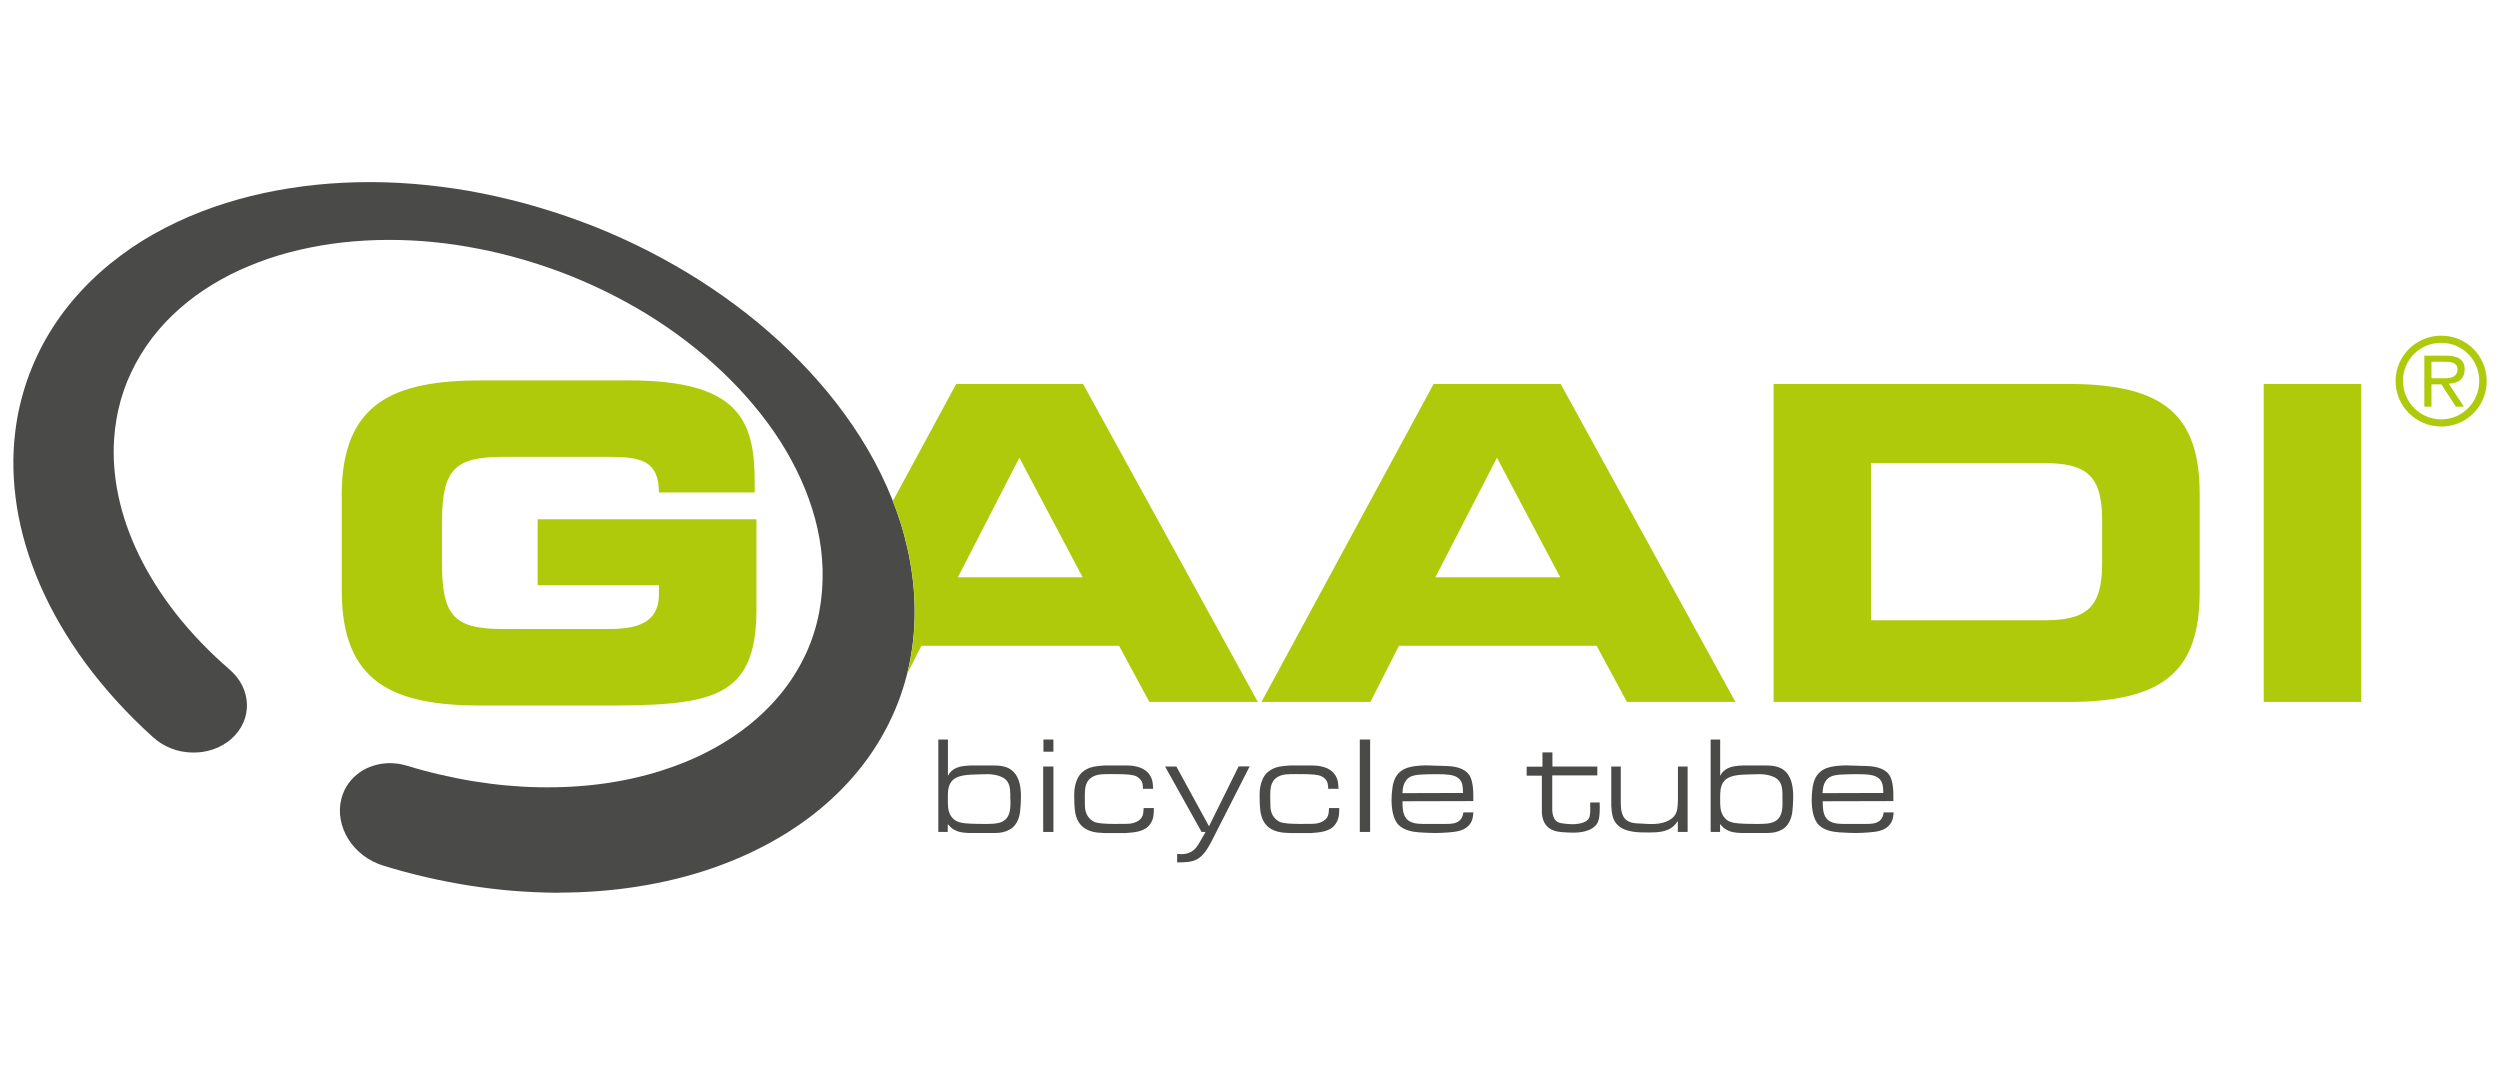 <?xml version="1.0" encoding="UTF-8"?><svg id="Ebene_1" xmlns="http://www.w3.org/2000/svg" viewBox="0 0 283.46 121.89"><defs><style>.cls-1{fill:#4a4a49;}.cls-2{fill:none;}.cls-3{fill:#afca0b;}</style></defs><rect class="cls-2" width="283.46" height="121.89"/><path class="cls-3" d="m38.74,56.18c0-10.56,5.92-13.05,15.89-13.05h16.64c12.55,0,14.3,4.53,14.3,11.56v1.15h-10.86c0-3.59-2.04-4.04-5.58-4.04h-12c-5.58,0-7.02,1.35-7.02,7.52v4.48c0,6.18,1.45,7.52,7.02,7.52h11.8c2.89,0,5.78-.45,5.78-3.93v-1.04h-13.75v-7.47h24.81v10.26c0,10.36-5.38,10.86-17.83,10.86h-13.3c-9.96,0-15.89-2.49-15.89-13.05v-10.76Z"/><path class="cls-3" d="m162.75,65.45h14.15l-7.17-13.55-6.98,13.55Zm-.2-21.92h14.4l19.82,36.06h-12.3l-3.44-6.37h-22.41l-3.24,6.37h-12.35l19.52-36.06Z"/><path class="cls-3" d="m212.15,70.33h19.62c4.73,0,6.58-1.34,6.58-6.47v-4.88c0-5.13-1.84-6.47-6.58-6.47h-19.62v17.83Zm-11.05-26.8h33.37c11.06,0,14.94,3.64,14.94,12.55v10.96c0,8.92-3.88,12.55-14.94,12.55h-33.37v-36.06Z"/><rect class="cls-3" x="256.67" y="43.53" width="11.06" height="36.06"/><path class="cls-1" d="m63.39,101.22h-.55c-1.54-.02-3.12-.09-4.72-.22-1.6-.13-3.23-.33-4.84-.58-1.6-.25-3.26-.57-4.91-.95-1.66-.38-3.32-.83-4.94-1.33-.83-.26-1.6-.65-2.28-1.18-.66-.51-1.22-1.12-1.65-1.81-.44-.7-.73-1.45-.87-2.22-.15-.8-.12-1.61.08-2.38.16-.63.44-1.21.81-1.73.35-.49.79-.91,1.31-1.28.5-.34,1.06-.6,1.66-.77.56-.16,1.13-.24,1.7-.24.31,0,.46.02.61.03l.45.05c.17.03.33.06.48.1.14.03.3.08.45.12,1.27.39,2.54.73,3.81,1.02,1.26.29,2.51.54,3.76.74,1.24.2,2.48.36,3.7.47,1.22.11,2.42.18,3.61.2,2.49.05,4.93-.08,7.28-.4,2.28-.31,4.49-.8,6.56-1.45,2.03-.64,3.94-1.43,5.68-2.36,1.71-.91,3.29-1.96,4.69-3.12,1.37-1.14,2.59-2.39,3.62-3.72,1.01-1.3,1.86-2.72,2.54-4.2.66-1.46,1.15-3,1.45-4.58.3-1.57.43-3.21.39-4.88-.02-.78-.09-1.55-.18-2.33-.1-.77-.23-1.53-.4-2.29-.17-.75-.36-1.49-.6-2.23-.23-.73-.49-1.46-.78-2.18-.61-1.51-1.35-3.01-2.21-4.46-.83-1.41-1.8-2.82-2.88-4.18-1.05-1.33-2.2-2.62-3.44-3.86-1.21-1.21-2.53-2.4-3.91-3.51-1.35-1.09-2.81-2.15-4.33-3.14-1.52-.99-3.11-1.91-4.7-2.73-1.64-.85-3.34-1.63-5.05-2.32-1.75-.7-3.56-1.33-5.39-1.86-.87-.26-1.74-.49-2.6-.7-.86-.21-1.71-.4-2.57-.56-.85-.17-1.7-.31-2.54-.44-.84-.12-1.68-.23-2.52-.31-1.69-.17-3.4-.25-5.07-.25-1.88,0-3.6.11-5.27.29-1.65.19-3.29.47-4.88.84-1.6.37-3.15.84-4.6,1.39-1.5.56-2.93,1.22-4.26,1.96-1.37.76-2.66,1.62-3.82,2.55-1.22.98-2.32,2.04-3.28,3.17-1.01,1.19-1.89,2.48-2.62,3.84-.35.66-.67,1.33-.95,2.01-.28.69-.52,1.39-.72,2.1-.2.71-.37,1.44-.49,2.17-.13.74-.22,1.49-.27,2.25-.14,2.08.02,4.23.47,6.39.46,2.22,1.24,4.48,2.31,6.7,1.11,2.29,2.53,4.55,4.22,6.71,1.76,2.24,3.82,4.38,6.11,6.36.6.52,1.07,1.12,1.41,1.79.33.67.51,1.37.54,2.09.02.74-.11,1.45-.41,2.13-.31.7-.77,1.32-1.37,1.85-.29.26-.63.5-.99.7-.35.2-.72.36-1.1.49-.39.13-.78.22-1.17.28-.34.04-.68.07-1.02.07-.59-.01-.98-.06-1.36-.13-.38-.07-.77-.18-1.14-.33-.37-.14-.73-.31-1.07-.52-.34-.21-.67-.45-.97-.72-2.92-2.62-5.51-5.47-7.71-8.45-2.1-2.86-3.84-5.85-5.16-8.89-1.27-2.94-2.16-5.93-2.62-8.87-.45-2.87-.52-5.72-.18-8.47.12-.99.29-1.98.52-2.96.22-.96.5-1.91.82-2.85.32-.93.7-1.85,1.11-2.73.41-.89.88-1.76,1.38-2.59,1.04-1.73,2.28-3.38,3.7-4.89,1.32-1.43,2.82-2.76,4.45-3.97,1.54-1.15,3.23-2.2,5.02-3.12,1.72-.89,3.55-1.68,5.45-2.34,1.83-.64,3.78-1.19,5.78-1.62,1.92-.41,3.95-.73,6.03-.94,1.93-.19,3.92-.29,5.92-.29h.31c2.07.01,4.22.13,6.38.36,1.01.11,2.02.24,3.04.39,1.02.15,2.04.33,3.07.54,1.03.21,2.06.43,3.09.69,1.04.25,2.08.53,3.12.84,2.19.64,4.36,1.39,6.48,2.22,2.1.84,4.15,1.77,6.11,2.77,1.95,1,3.88,2.1,5.73,3.27,1.83,1.17,3.63,2.43,5.33,3.76,1.72,1.34,3.36,2.77,4.88,4.24,1.55,1.5,3.02,3.08,4.36,4.7,1.38,1.67,2.64,3.41,3.75,5.16,1.16,1.83,2.17,3.72,3.01,5.62.41.92.78,1.85,1.11,2.79.34.95.64,1.91.89,2.88.26.98.48,1.97.65,2.97.18,1.03.31,2.06.39,3.06.17,2.21.12,4.4-.18,6.51-.3,2.16-.84,4.26-1.61,6.25-.79,2.04-1.83,4-3.08,5.82-1.29,1.87-2.82,3.62-4.56,5.2-1.77,1.62-3.79,3.09-5.99,4.37-2.25,1.31-4.72,2.44-7.33,3.35-2.67.93-5.54,1.64-8.53,2.11-2.89.46-5.9.69-8.95.69Z"/><path class="cls-3" d="m122.81,43.53h-14.39l-7.2,13.3c.15.4.33.78.47,1.18.34.95.64,1.91.89,2.88.26.98.48,1.97.65,2.97.18,1.03.31,2.06.39,3.06.17,2.21.12,4.4-.18,6.51-.14,1.01-.34,2-.59,2.98l1.62-3.19h22.41l3.44,6.37h12.3l-19.82-36.06Zm-14.2,21.92l6.97-13.55,7.17,13.55h-14.15Z"/><path class="cls-1" d="m107.48,83.85v4.1c.18-.28.28-.43.4-.52.59-.56,1.5-.61,2.24-.64h2.46c.39,0,.83.02,1.22.11,1.1.27,1.96,1.14,1.96,3.38,0,.67-.07,1.54-.09,1.68-.03.27-.13,1.2-.82,1.84-.22.19-.46.32-.74.44-.57.21-1.04.21-1.62.21h-2.61c-.61-.03-1.14-.06-1.66-.36-.27-.13-.4-.25-.76-.65v.89h-1.07v-10.48h1.08Zm.4,8.74c.15.21.3.33.39.4.3.2.62.27.76.3.52.1,1.41.13,2.64.13.34,0,.68,0,1.01-.03,1.46-.1,1.89-.91,1.89-2.27,0-.21,0-.43-.02-.64,0-.61.04-1.32-.33-1.87-.62-.89-2.3-.83-2.36-.83-.39,0-.76.02-1.13.03-.82.03-2.11.02-2.75.69-.54.56-.51,1.42-.51,2.11s-.03,1.37.4,1.99Z"/><path class="cls-1" d="m119.44,86.91v7.42h-1.16v-7.42h1.16Zm0-3.06v1.38h-1.13v-1.38h1.13Z"/><path class="cls-1" d="m129.59,89.43c-.01-.51-.04-.86-.45-1.21-.36-.31-.83-.4-1.75-.43-.49-.02-.96-.02-1.47-.02-.36,0-.71,0-1.07.03-.4.03-.82.15-1.16.4-.16.12-.3.27-.39.43-.21.34-.3.74-.3,1.62,0,.33.01.64.01.95,0,.04,0,.43.06.7.05.27.33,1.04,1.1,1.33.4.13,1.19.19,2.2.19.42,0,.85,0,1.26-.01.18,0,.85.03,1.43-.34.55-.36.58-.8.61-1.45h1.16c0,.67-.01,1.23-.41,1.81-.62.91-1.89.96-2.85,1.03h-2.27c-.3-.02-.61-.03-.91-.06-1.45-.19-1.99-.91-2.26-1.53-.25-.58-.33-1.28-.33-2.64,0-.25-.06-1.77.89-2.66.18-.16.41-.31.64-.42.46-.21.92-.29,1.91-.36h2.2c.24,0,.49,0,.73.02.36.03,1.99.13,2.45,1.6.07.24.1.49.13,1.03h-1.17Z"/><path class="cls-1" d="m137.08,93.69l3.36-6.79h1.25l-4.35,8.55c-.39.73-.85,1.54-1.6,1.97-.65.36-1.47.36-2.27.36v-.96c.36.03,1.38.18,2.12-.68.25-.29.62-.96,1.1-1.81h-.45l-4.14-7.42h1.28l3.71,6.79Z"/><path class="cls-1" d="m150.6,89.43c-.02-.51-.05-.86-.45-1.21-.36-.31-.83-.4-1.75-.43-.49-.02-.96-.02-1.47-.02-.36,0-.71,0-1.07.03-.4.03-.82.15-1.16.4-.16.12-.3.27-.38.43-.21.34-.3.74-.3,1.62,0,.33.02.64.02.95,0,.04,0,.43.06.7.05.27.33,1.04,1.1,1.33.4.13,1.19.19,2.2.19.41,0,.84,0,1.26-.01.18,0,.84.03,1.42-.34.55-.36.58-.8.61-1.45h1.16c0,.67-.02,1.23-.42,1.81-.62.91-1.88.96-2.85,1.03h-2.27c-.29-.02-.61-.03-.9-.06-1.46-.19-1.99-.91-2.26-1.53-.25-.58-.33-1.28-.33-2.64,0-.25-.06-1.77.89-2.66.18-.16.41-.31.64-.42.46-.21.92-.29,1.91-.36h2.2c.24,0,.49,0,.73.02.36.03,1.99.13,2.45,1.6.07.24.1.49.13,1.03h-1.17Z"/><path class="cls-1" d="m155.35,83.85v10.48h-1.17v-10.48h1.17Z"/><path class="cls-1" d="m159.02,90.86c0,.61,0,1.41.43,1.95.09.1.18.21.43.34.37.19.68.25,1.45.27h2.57c.59,0,1.19-.02,1.6-.39.36-.33.39-.76.42-.92h1.14c-.06.63-.12,1.09-.58,1.54-.58.59-1.46.67-2.33.74-.46.03-.94.06-1.39.06-.52,0-1.04-.03-1.56-.06-.19-.01-.39-.01-.58-.05-.21-.01-1.37-.12-2.05-.81-.65-.67-.79-1.93-.79-2.84,0-.72.11-1.47.15-1.69.03-.11.08-.33.18-.6.64-1.5,2.14-1.56,3.51-1.62l2.33.07c.18,0,.34.02.52.03.19.03,1.47.1,2.08.94.55.74.5,2.2.5,3.01l-8.03.02Zm6.86-.95c0-.1.01-.79-.16-1.2-.04-.1-.15-.33-.43-.53-.47-.33-1.16-.4-2.34-.4-.6,0-1.19.01-1.78.04-1.07.06-1.47.27-1.79.73-.22.33-.32.64-.37,1.38l6.89-.02Z"/><path class="cls-1" d="m174.89,86.91v-1.6h1.13v1.6h5.09v1.01h-5.11v3.5c0,.3-.01.55.04.83.15.8.55.98.89,1.07.2.04.82.13,1.37.13.02,0,1.25.03,1.75-.52.09-.1.17-.22.22-.52.05-.31.05-.77.03-1.42h1.08c.03,1.21-.01,2-.35,2.48-.36.49-1.2.94-2.6.94-.46,0-.89-.03-1.35-.06-.7-.06-1.35-.24-1.8-.81-.46-.62-.47-1.28-.46-2v-3.59h-1.72v-1.02h1.78Z"/><path class="cls-1" d="m183.77,86.91v4.19c0,.13.02.27.02.42.03.44.12.89.43,1.28.48.58,1.32.56,2.08.59.33.03.64.04.95.04.21,0,1.43.03,2.24-.58.28-.21.4-.39.48-.52.19-.34.25-.68.28-1.56v-3.86h1.1v7.42h-1.11v-1.23c-.16.21-.28.37-.46.55-.73.68-1.83.74-2.74.74-1.2,0-2.85.04-3.74-.96-.5-.58-.55-1.27-.61-2.06v-4.46h1.1Z"/><path class="cls-1" d="m195.04,83.85v4.1c.18-.28.28-.43.4-.52.59-.56,1.5-.61,2.24-.64h2.46c.39,0,.83.02,1.22.11,1.1.27,1.96,1.14,1.96,3.38,0,.67-.07,1.54-.09,1.68-.03.27-.13,1.2-.81,1.84-.22.19-.46.32-.74.44-.57.21-1.04.21-1.62.21h-2.61c-.61-.03-1.14-.06-1.66-.36-.27-.13-.4-.25-.76-.65v.89h-1.07v-10.48h1.08Zm.4,8.74c.15.21.29.33.38.4.29.2.62.27.76.3.52.1,1.41.13,2.64.13.34,0,.68,0,1.01-.03,1.45-.1,1.88-.91,1.88-2.27,0-.21,0-.43-.01-.64,0-.61.04-1.32-.33-1.87-.62-.89-2.3-.83-2.36-.83-.39,0-.76.02-1.13.03-.82.03-2.11.02-2.74.69-.53.56-.5,1.42-.5,2.11s-.03,1.37.4,1.99Z"/><path class="cls-1" d="m206.67,90.86c0,.61,0,1.41.43,1.95.09.1.18.21.43.34.37.19.68.25,1.45.27h2.57c.6,0,1.19-.02,1.61-.39.36-.33.39-.76.41-.92h1.14c-.06.63-.12,1.09-.58,1.54-.58.59-1.45.67-2.33.74-.46.03-.94.06-1.4.06-.52,0-1.04-.03-1.56-.06-.19-.01-.39-.01-.58-.05-.21-.01-1.37-.12-2.05-.81-.66-.67-.79-1.93-.79-2.84,0-.72.1-1.47.15-1.69.03-.11.07-.33.18-.6.64-1.5,2.14-1.56,3.5-1.62l2.33.07c.18,0,.34.02.52.03.19.03,1.47.1,2.08.94.55.74.5,2.2.5,3.01l-8.03.02Zm6.86-.95c0-.1.02-.79-.16-1.2-.05-.1-.15-.33-.43-.53-.48-.33-1.16-.4-2.35-.4-.59,0-1.19.01-1.78.04-1.07.06-1.47.27-1.8.73-.22.33-.31.64-.37,1.38l6.89-.02Z"/><path class="cls-3" d="m275.69,41.02h1.54c.61,0,1.41.07,1.41.83,0,.57-.27,1.04-1.43,1.04h-1.52v-1.87Zm1.96,2.48c1.03-.03,1.8-.5,1.8-1.64,0-1.24-1.01-1.53-2.05-1.53h-2.52v5.78h.81v-2.53h1.12l1.65,2.53h.91l-1.72-2.61Zm-.85-4.63c2.39,0,4.32,1.95,4.31,4.31,0,2.42-1.92,4.37-4.31,4.37s-4.34-1.95-4.34-4.37,1.94-4.31,4.34-4.31m0-.81c-2.87,0-5.18,2.31-5.18,5.15s2.31,5.15,5.18,5.15,5.15-2.29,5.15-5.15-2.3-5.15-5.15-5.15"/></svg>